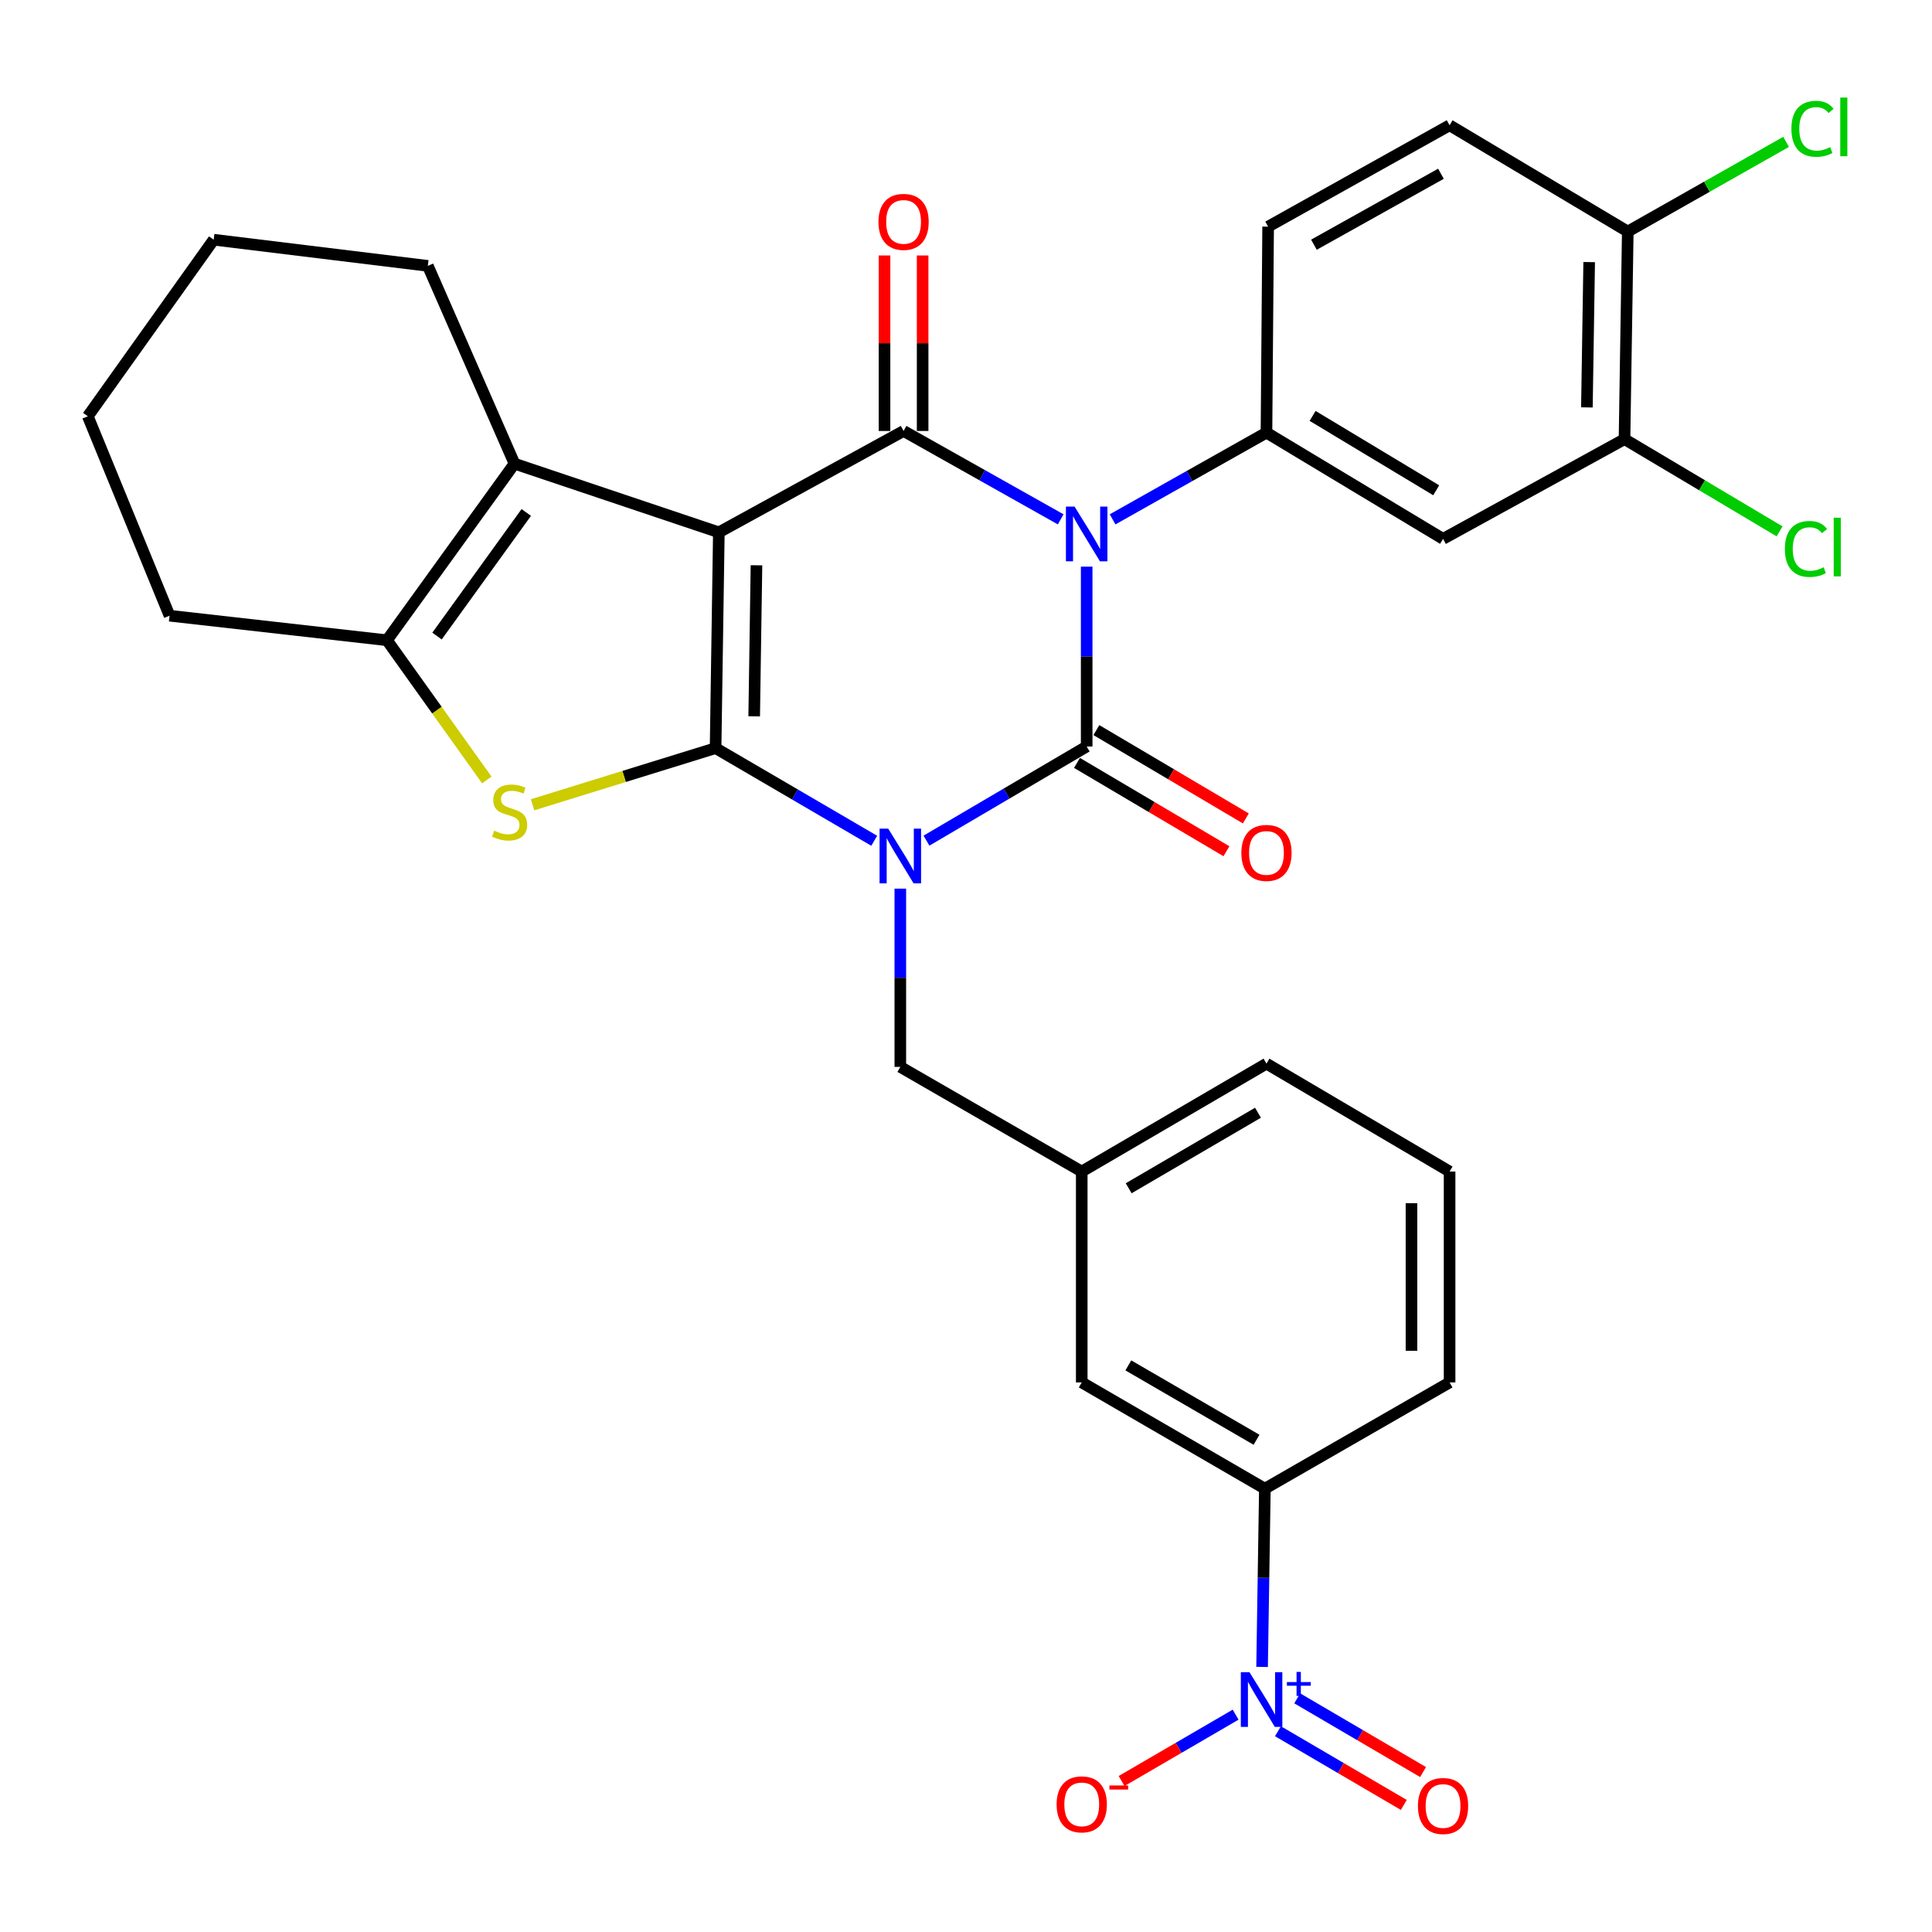 <?xml version='1.0' encoding='iso-8859-1'?>
<svg version='1.1' baseProfile='full'
              xmlns='http://www.w3.org/2000/svg'
                      xmlns:rdkit='http://www.rdkit.org/xml'
                      xmlns:xlink='http://www.w3.org/1999/xlink'
                  xml:space='preserve'
width='1000px' height='1000px' viewBox='0 0 1000 1000'>
<!-- END OF HEADER -->
<rect style='opacity:1.0;fill:#FFFFFF;stroke:none' width='1000' height='1000' x='0' y='0'> </rect>
<path class='bond-0' d='M 452.494,435.183 L 411.441,411.207' style='fill:none;fill-rule:evenodd;stroke:#0000FF;stroke-width:6px;stroke-linecap:butt;stroke-linejoin:miter;stroke-opacity:1' />
<path class='bond-0' d='M 411.441,411.207 L 370.387,387.231' style='fill:none;fill-rule:evenodd;stroke:#000000;stroke-width:6px;stroke-linecap:butt;stroke-linejoin:miter;stroke-opacity:1' />
<path class='bond-3' d='M 479.54,435.117 L 521.001,410.752' style='fill:none;fill-rule:evenodd;stroke:#0000FF;stroke-width:6px;stroke-linecap:butt;stroke-linejoin:miter;stroke-opacity:1' />
<path class='bond-3' d='M 521.001,410.752 L 562.462,386.387' style='fill:none;fill-rule:evenodd;stroke:#000000;stroke-width:6px;stroke-linecap:butt;stroke-linejoin:miter;stroke-opacity:1' />
<path class='bond-11' d='M 466.003,459.961 L 466.003,506.093' style='fill:none;fill-rule:evenodd;stroke:#0000FF;stroke-width:6px;stroke-linecap:butt;stroke-linejoin:miter;stroke-opacity:1' />
<path class='bond-11' d='M 466.003,506.093 L 466.003,552.224' style='fill:none;fill-rule:evenodd;stroke:#000000;stroke-width:6px;stroke-linecap:butt;stroke-linejoin:miter;stroke-opacity:1' />
<path class='bond-1' d='M 370.387,387.231 L 372.075,275.537' style='fill:none;fill-rule:evenodd;stroke:#000000;stroke-width:6px;stroke-linecap:butt;stroke-linejoin:miter;stroke-opacity:1' />
<path class='bond-1' d='M 390.366,370.775 L 391.548,292.589' style='fill:none;fill-rule:evenodd;stroke:#000000;stroke-width:6px;stroke-linecap:butt;stroke-linejoin:miter;stroke-opacity:1' />
<path class='bond-5' d='M 370.387,387.231 L 323.018,401.894' style='fill:none;fill-rule:evenodd;stroke:#000000;stroke-width:6px;stroke-linecap:butt;stroke-linejoin:miter;stroke-opacity:1' />
<path class='bond-5' d='M 323.018,401.894 L 275.649,416.557' style='fill:none;fill-rule:evenodd;stroke:#CCCC00;stroke-width:6px;stroke-linecap:butt;stroke-linejoin:miter;stroke-opacity:1' />
<path class='bond-6' d='M 372.075,275.537 L 266.3,239.994' style='fill:none;fill-rule:evenodd;stroke:#000000;stroke-width:6px;stroke-linecap:butt;stroke-linejoin:miter;stroke-opacity:1' />
<path class='bond-32' d='M 372.075,275.537 L 467.691,223.071' style='fill:none;fill-rule:evenodd;stroke:#000000;stroke-width:6px;stroke-linecap:butt;stroke-linejoin:miter;stroke-opacity:1' />
<path class='bond-2' d='M 562.462,293.291 L 562.462,339.839' style='fill:none;fill-rule:evenodd;stroke:#0000FF;stroke-width:6px;stroke-linecap:butt;stroke-linejoin:miter;stroke-opacity:1' />
<path class='bond-2' d='M 562.462,339.839 L 562.462,386.387' style='fill:none;fill-rule:evenodd;stroke:#000000;stroke-width:6px;stroke-linecap:butt;stroke-linejoin:miter;stroke-opacity:1' />
<path class='bond-4' d='M 549.004,268.811 L 508.347,245.941' style='fill:none;fill-rule:evenodd;stroke:#0000FF;stroke-width:6px;stroke-linecap:butt;stroke-linejoin:miter;stroke-opacity:1' />
<path class='bond-4' d='M 508.347,245.941 L 467.691,223.071' style='fill:none;fill-rule:evenodd;stroke:#000000;stroke-width:6px;stroke-linecap:butt;stroke-linejoin:miter;stroke-opacity:1' />
<path class='bond-7' d='M 575.873,268.822 L 615.698,246.374' style='fill:none;fill-rule:evenodd;stroke:#0000FF;stroke-width:6px;stroke-linecap:butt;stroke-linejoin:miter;stroke-opacity:1' />
<path class='bond-7' d='M 615.698,246.374 L 655.524,223.926' style='fill:none;fill-rule:evenodd;stroke:#000000;stroke-width:6px;stroke-linecap:butt;stroke-linejoin:miter;stroke-opacity:1' />
<path class='bond-13' d='M 557.444,394.879 L 596.123,417.738' style='fill:none;fill-rule:evenodd;stroke:#000000;stroke-width:6px;stroke-linecap:butt;stroke-linejoin:miter;stroke-opacity:1' />
<path class='bond-13' d='M 596.123,417.738 L 634.803,440.597' style='fill:none;fill-rule:evenodd;stroke:#FF0000;stroke-width:6px;stroke-linecap:butt;stroke-linejoin:miter;stroke-opacity:1' />
<path class='bond-13' d='M 567.481,377.895 L 606.16,400.754' style='fill:none;fill-rule:evenodd;stroke:#000000;stroke-width:6px;stroke-linecap:butt;stroke-linejoin:miter;stroke-opacity:1' />
<path class='bond-13' d='M 606.16,400.754 L 644.84,423.613' style='fill:none;fill-rule:evenodd;stroke:#FF0000;stroke-width:6px;stroke-linecap:butt;stroke-linejoin:miter;stroke-opacity:1' />
<path class='bond-15' d='M 477.555,223.071 L 477.555,177.652' style='fill:none;fill-rule:evenodd;stroke:#000000;stroke-width:6px;stroke-linecap:butt;stroke-linejoin:miter;stroke-opacity:1' />
<path class='bond-15' d='M 477.555,177.652 L 477.555,132.232' style='fill:none;fill-rule:evenodd;stroke:#FF0000;stroke-width:6px;stroke-linecap:butt;stroke-linejoin:miter;stroke-opacity:1' />
<path class='bond-15' d='M 457.826,223.071 L 457.826,177.652' style='fill:none;fill-rule:evenodd;stroke:#000000;stroke-width:6px;stroke-linecap:butt;stroke-linejoin:miter;stroke-opacity:1' />
<path class='bond-15' d='M 457.826,177.652 L 457.826,132.232' style='fill:none;fill-rule:evenodd;stroke:#FF0000;stroke-width:6px;stroke-linecap:butt;stroke-linejoin:miter;stroke-opacity:1' />
<path class='bond-8' d='M 251.969,403.704 L 226.134,367.547' style='fill:none;fill-rule:evenodd;stroke:#CCCC00;stroke-width:6px;stroke-linecap:butt;stroke-linejoin:miter;stroke-opacity:1' />
<path class='bond-8' d='M 226.134,367.547 L 200.298,331.39' style='fill:none;fill-rule:evenodd;stroke:#000000;stroke-width:6px;stroke-linecap:butt;stroke-linejoin:miter;stroke-opacity:1' />
<path class='bond-25' d='M 266.3,239.994 L 221.451,137.616' style='fill:none;fill-rule:evenodd;stroke:#000000;stroke-width:6px;stroke-linecap:butt;stroke-linejoin:miter;stroke-opacity:1' />
<path class='bond-33' d='M 266.3,239.994 L 200.298,331.39' style='fill:none;fill-rule:evenodd;stroke:#000000;stroke-width:6px;stroke-linecap:butt;stroke-linejoin:miter;stroke-opacity:1' />
<path class='bond-33' d='M 272.393,265.253 L 226.192,329.23' style='fill:none;fill-rule:evenodd;stroke:#000000;stroke-width:6px;stroke-linecap:butt;stroke-linejoin:miter;stroke-opacity:1' />
<path class='bond-10' d='M 655.524,223.926 L 746.92,278.924' style='fill:none;fill-rule:evenodd;stroke:#000000;stroke-width:6px;stroke-linecap:butt;stroke-linejoin:miter;stroke-opacity:1' />
<path class='bond-10' d='M 679.405,215.272 L 743.382,253.771' style='fill:none;fill-rule:evenodd;stroke:#000000;stroke-width:6px;stroke-linecap:butt;stroke-linejoin:miter;stroke-opacity:1' />
<path class='bond-18' d='M 655.524,223.926 L 656.379,117.307' style='fill:none;fill-rule:evenodd;stroke:#000000;stroke-width:6px;stroke-linecap:butt;stroke-linejoin:miter;stroke-opacity:1' />
<path class='bond-26' d='M 200.298,331.39 L 87.76,318.687' style='fill:none;fill-rule:evenodd;stroke:#000000;stroke-width:6px;stroke-linecap:butt;stroke-linejoin:miter;stroke-opacity:1' />
<path class='bond-9' d='M 653.255,862.799 L 653.973,816.668' style='fill:none;fill-rule:evenodd;stroke:#0000FF;stroke-width:6px;stroke-linecap:butt;stroke-linejoin:miter;stroke-opacity:1' />
<path class='bond-9' d='M 653.973,816.668 L 654.691,770.537' style='fill:none;fill-rule:evenodd;stroke:#000000;stroke-width:6px;stroke-linecap:butt;stroke-linejoin:miter;stroke-opacity:1' />
<path class='bond-16' d='M 639.56,887.504 L 610.047,904.678' style='fill:none;fill-rule:evenodd;stroke:#0000FF;stroke-width:6px;stroke-linecap:butt;stroke-linejoin:miter;stroke-opacity:1' />
<path class='bond-16' d='M 610.047,904.678 L 580.533,921.851' style='fill:none;fill-rule:evenodd;stroke:#FF0000;stroke-width:6px;stroke-linecap:butt;stroke-linejoin:miter;stroke-opacity:1' />
<path class='bond-17' d='M 661.468,896.083 L 694.036,915.157' style='fill:none;fill-rule:evenodd;stroke:#0000FF;stroke-width:6px;stroke-linecap:butt;stroke-linejoin:miter;stroke-opacity:1' />
<path class='bond-17' d='M 694.036,915.157 L 726.604,934.23' style='fill:none;fill-rule:evenodd;stroke:#FF0000;stroke-width:6px;stroke-linecap:butt;stroke-linejoin:miter;stroke-opacity:1' />
<path class='bond-17' d='M 671.438,879.06 L 704.006,898.133' style='fill:none;fill-rule:evenodd;stroke:#0000FF;stroke-width:6px;stroke-linecap:butt;stroke-linejoin:miter;stroke-opacity:1' />
<path class='bond-17' d='M 704.006,898.133 L 736.573,917.206' style='fill:none;fill-rule:evenodd;stroke:#FF0000;stroke-width:6px;stroke-linecap:butt;stroke-linejoin:miter;stroke-opacity:1' />
<path class='bond-14' d='M 746.92,278.924 L 840.847,227.302' style='fill:none;fill-rule:evenodd;stroke:#000000;stroke-width:6px;stroke-linecap:butt;stroke-linejoin:miter;stroke-opacity:1' />
<path class='bond-21' d='M 466.003,552.224 L 559.908,606.388' style='fill:none;fill-rule:evenodd;stroke:#000000;stroke-width:6px;stroke-linecap:butt;stroke-linejoin:miter;stroke-opacity:1' />
<path class='bond-12' d='M 654.691,770.537 L 559.908,715.539' style='fill:none;fill-rule:evenodd;stroke:#000000;stroke-width:6px;stroke-linecap:butt;stroke-linejoin:miter;stroke-opacity:1' />
<path class='bond-12' d='M 650.375,745.224 L 584.027,706.725' style='fill:none;fill-rule:evenodd;stroke:#000000;stroke-width:6px;stroke-linecap:butt;stroke-linejoin:miter;stroke-opacity:1' />
<path class='bond-34' d='M 654.691,770.537 L 750.306,715.539' style='fill:none;fill-rule:evenodd;stroke:#000000;stroke-width:6px;stroke-linecap:butt;stroke-linejoin:miter;stroke-opacity:1' />
<path class='bond-23' d='M 840.847,227.302 L 880.98,251.169' style='fill:none;fill-rule:evenodd;stroke:#000000;stroke-width:6px;stroke-linecap:butt;stroke-linejoin:miter;stroke-opacity:1' />
<path class='bond-23' d='M 880.98,251.169 L 921.112,275.036' style='fill:none;fill-rule:evenodd;stroke:#00CC00;stroke-width:6px;stroke-linecap:butt;stroke-linejoin:miter;stroke-opacity:1' />
<path class='bond-36' d='M 840.847,227.302 L 842.535,119.85' style='fill:none;fill-rule:evenodd;stroke:#000000;stroke-width:6px;stroke-linecap:butt;stroke-linejoin:miter;stroke-opacity:1' />
<path class='bond-36' d='M 821.375,210.874 L 822.556,135.658' style='fill:none;fill-rule:evenodd;stroke:#000000;stroke-width:6px;stroke-linecap:butt;stroke-linejoin:miter;stroke-opacity:1' />
<path class='bond-22' d='M 656.379,117.307 L 750.306,64.841' style='fill:none;fill-rule:evenodd;stroke:#000000;stroke-width:6px;stroke-linecap:butt;stroke-linejoin:miter;stroke-opacity:1' />
<path class='bond-22' d='M 680.088,126.66 L 745.838,89.934' style='fill:none;fill-rule:evenodd;stroke:#000000;stroke-width:6px;stroke-linecap:butt;stroke-linejoin:miter;stroke-opacity:1' />
<path class='bond-19' d='M 842.535,119.85 L 750.306,64.841' style='fill:none;fill-rule:evenodd;stroke:#000000;stroke-width:6px;stroke-linecap:butt;stroke-linejoin:miter;stroke-opacity:1' />
<path class='bond-24' d='M 842.535,119.85 L 883.509,96.638' style='fill:none;fill-rule:evenodd;stroke:#000000;stroke-width:6px;stroke-linecap:butt;stroke-linejoin:miter;stroke-opacity:1' />
<path class='bond-24' d='M 883.509,96.638 L 924.483,73.427' style='fill:none;fill-rule:evenodd;stroke:#00CC00;stroke-width:6px;stroke-linecap:butt;stroke-linejoin:miter;stroke-opacity:1' />
<path class='bond-20' d='M 559.908,715.539 L 559.908,606.388' style='fill:none;fill-rule:evenodd;stroke:#000000;stroke-width:6px;stroke-linecap:butt;stroke-linejoin:miter;stroke-opacity:1' />
<path class='bond-29' d='M 559.908,606.388 L 655.524,550.536' style='fill:none;fill-rule:evenodd;stroke:#000000;stroke-width:6px;stroke-linecap:butt;stroke-linejoin:miter;stroke-opacity:1' />
<path class='bond-29' d='M 584.201,615.045 L 651.132,575.948' style='fill:none;fill-rule:evenodd;stroke:#000000;stroke-width:6px;stroke-linecap:butt;stroke-linejoin:miter;stroke-opacity:1' />
<path class='bond-30' d='M 221.451,137.616 L 110.612,124.069' style='fill:none;fill-rule:evenodd;stroke:#000000;stroke-width:6px;stroke-linecap:butt;stroke-linejoin:miter;stroke-opacity:1' />
<path class='bond-31' d='M 87.76,318.687 L 45.455,215.465' style='fill:none;fill-rule:evenodd;stroke:#000000;stroke-width:6px;stroke-linecap:butt;stroke-linejoin:miter;stroke-opacity:1' />
<path class='bond-27' d='M 750.306,715.539 L 750.306,606.388' style='fill:none;fill-rule:evenodd;stroke:#000000;stroke-width:6px;stroke-linecap:butt;stroke-linejoin:miter;stroke-opacity:1' />
<path class='bond-27' d='M 730.578,699.167 L 730.578,622.761' style='fill:none;fill-rule:evenodd;stroke:#000000;stroke-width:6px;stroke-linecap:butt;stroke-linejoin:miter;stroke-opacity:1' />
<path class='bond-28' d='M 750.306,606.388 L 655.524,550.536' style='fill:none;fill-rule:evenodd;stroke:#000000;stroke-width:6px;stroke-linecap:butt;stroke-linejoin:miter;stroke-opacity:1' />
<path class='bond-35' d='M 110.612,124.069 L 45.455,215.465' style='fill:none;fill-rule:evenodd;stroke:#000000;stroke-width:6px;stroke-linecap:butt;stroke-linejoin:miter;stroke-opacity:1' />
<path  class='atom-0' d='M 459.743 428.913
L 469.023 443.913
Q 469.943 445.393, 471.423 448.073
Q 472.903 450.753, 472.983 450.913
L 472.983 428.913
L 476.743 428.913
L 476.743 457.233
L 472.863 457.233
L 462.903 440.833
Q 461.743 438.913, 460.503 436.713
Q 459.303 434.513, 458.943 433.833
L 458.943 457.233
L 455.263 457.233
L 455.263 428.913
L 459.743 428.913
' fill='#0000FF'/>
<path  class='atom-3' d='M 556.202 262.221
L 565.482 277.221
Q 566.402 278.701, 567.882 281.381
Q 569.362 284.061, 569.442 284.221
L 569.442 262.221
L 573.202 262.221
L 573.202 290.541
L 569.322 290.541
L 559.362 274.141
Q 558.202 272.221, 556.962 270.021
Q 555.762 267.821, 555.402 267.141
L 555.402 290.541
L 551.722 290.541
L 551.722 262.221
L 556.202 262.221
' fill='#0000FF'/>
<path  class='atom-6' d='M 255.779 429.952
Q 256.099 430.072, 257.419 430.632
Q 258.739 431.192, 260.179 431.552
Q 261.659 431.872, 263.099 431.872
Q 265.779 431.872, 267.339 430.592
Q 268.899 429.272, 268.899 426.992
Q 268.899 425.432, 268.099 424.472
Q 267.339 423.512, 266.139 422.992
Q 264.939 422.472, 262.939 421.872
Q 260.419 421.112, 258.899 420.392
Q 257.419 419.672, 256.339 418.152
Q 255.299 416.632, 255.299 414.072
Q 255.299 410.512, 257.699 408.312
Q 260.139 406.112, 264.939 406.112
Q 268.219 406.112, 271.939 407.672
L 271.019 410.752
Q 267.619 409.352, 265.059 409.352
Q 262.299 409.352, 260.779 410.512
Q 259.259 411.632, 259.299 413.592
Q 259.299 415.112, 260.059 416.032
Q 260.859 416.952, 261.979 417.472
Q 263.139 417.992, 265.059 418.592
Q 267.619 419.392, 269.139 420.192
Q 270.659 420.992, 271.739 422.632
Q 272.859 424.232, 272.859 426.992
Q 272.859 430.912, 270.219 433.032
Q 267.619 435.112, 263.259 435.112
Q 260.739 435.112, 258.819 434.552
Q 256.939 434.032, 254.699 433.112
L 255.779 429.952
' fill='#CCCC00'/>
<path  class='atom-10' d='M 646.732 865.528
L 656.012 880.528
Q 656.932 882.008, 658.412 884.688
Q 659.892 887.368, 659.972 887.528
L 659.972 865.528
L 663.732 865.528
L 663.732 893.848
L 659.852 893.848
L 649.892 877.448
Q 648.732 875.528, 647.492 873.328
Q 646.292 871.128, 645.932 870.448
L 645.932 893.848
L 642.252 893.848
L 642.252 865.528
L 646.732 865.528
' fill='#0000FF'/>
<path  class='atom-10' d='M 666.108 870.633
L 671.098 870.633
L 671.098 865.379
L 673.315 865.379
L 673.315 870.633
L 678.437 870.633
L 678.437 872.534
L 673.315 872.534
L 673.315 877.814
L 671.098 877.814
L 671.098 872.534
L 666.108 872.534
L 666.108 870.633
' fill='#0000FF'/>
<path  class='atom-14' d='M 642.524 441.465
Q 642.524 434.665, 645.884 430.865
Q 649.244 427.065, 655.524 427.065
Q 661.804 427.065, 665.164 430.865
Q 668.524 434.665, 668.524 441.465
Q 668.524 448.345, 665.124 452.265
Q 661.724 456.145, 655.524 456.145
Q 649.284 456.145, 645.884 452.265
Q 642.524 448.385, 642.524 441.465
M 655.524 452.945
Q 659.844 452.945, 662.164 450.065
Q 664.524 447.145, 664.524 441.465
Q 664.524 435.905, 662.164 433.105
Q 659.844 430.265, 655.524 430.265
Q 651.204 430.265, 648.844 433.065
Q 646.524 435.865, 646.524 441.465
Q 646.524 447.185, 648.844 450.065
Q 651.204 452.945, 655.524 452.945
' fill='#FF0000'/>
<path  class='atom-16' d='M 454.691 114.844
Q 454.691 108.044, 458.051 104.244
Q 461.411 100.444, 467.691 100.444
Q 473.971 100.444, 477.331 104.244
Q 480.691 108.044, 480.691 114.844
Q 480.691 121.724, 477.291 125.644
Q 473.891 129.524, 467.691 129.524
Q 461.451 129.524, 458.051 125.644
Q 454.691 121.764, 454.691 114.844
M 467.691 126.324
Q 472.011 126.324, 474.331 123.444
Q 476.691 120.524, 476.691 114.844
Q 476.691 109.284, 474.331 106.484
Q 472.011 103.644, 467.691 103.644
Q 463.371 103.644, 461.011 106.444
Q 458.691 109.244, 458.691 114.844
Q 458.691 120.564, 461.011 123.444
Q 463.371 126.324, 467.691 126.324
' fill='#FF0000'/>
<path  class='atom-17' d='M 546.908 933.933
Q 546.908 927.133, 550.268 923.333
Q 553.628 919.533, 559.908 919.533
Q 566.188 919.533, 569.548 923.333
Q 572.908 927.133, 572.908 933.933
Q 572.908 940.813, 569.508 944.733
Q 566.108 948.613, 559.908 948.613
Q 553.668 948.613, 550.268 944.733
Q 546.908 940.853, 546.908 933.933
M 559.908 945.413
Q 564.228 945.413, 566.548 942.533
Q 568.908 939.613, 568.908 933.933
Q 568.908 928.373, 566.548 925.573
Q 564.228 922.733, 559.908 922.733
Q 555.588 922.733, 553.228 925.533
Q 550.908 928.333, 550.908 933.933
Q 550.908 939.653, 553.228 942.533
Q 555.588 945.413, 559.908 945.413
' fill='#FF0000'/>
<path  class='atom-17' d='M 574.228 924.155
L 583.917 924.155
L 583.917 926.267
L 574.228 926.267
L 574.228 924.155
' fill='#FF0000'/>
<path  class='atom-18' d='M 733.92 934.777
Q 733.92 927.977, 737.28 924.177
Q 740.64 920.377, 746.92 920.377
Q 753.2 920.377, 756.56 924.177
Q 759.92 927.977, 759.92 934.777
Q 759.92 941.657, 756.52 945.577
Q 753.12 949.457, 746.92 949.457
Q 740.68 949.457, 737.28 945.577
Q 733.92 941.697, 733.92 934.777
M 746.92 946.257
Q 751.24 946.257, 753.56 943.377
Q 755.92 940.457, 755.92 934.777
Q 755.92 929.217, 753.56 926.417
Q 751.24 923.577, 746.92 923.577
Q 742.6 923.577, 740.24 926.377
Q 737.92 929.177, 737.92 934.777
Q 737.92 940.497, 740.24 943.377
Q 742.6 946.257, 746.92 946.257
' fill='#FF0000'/>
<path  class='atom-24' d='M 923.844 284.134
Q 923.844 277.094, 927.124 273.414
Q 930.444 269.694, 936.724 269.694
Q 942.564 269.694, 945.684 273.814
L 943.044 275.974
Q 940.764 272.974, 936.724 272.974
Q 932.444 272.974, 930.164 275.854
Q 927.924 278.694, 927.924 284.134
Q 927.924 289.734, 930.244 292.614
Q 932.604 295.494, 937.164 295.494
Q 940.284 295.494, 943.924 293.614
L 945.044 296.614
Q 943.564 297.574, 941.324 298.134
Q 939.084 298.694, 936.604 298.694
Q 930.444 298.694, 927.124 294.934
Q 923.844 291.174, 923.844 284.134
' fill='#00CC00'/>
<path  class='atom-24' d='M 949.124 267.974
L 952.804 267.974
L 952.804 298.334
L 949.124 298.334
L 949.124 267.974
' fill='#00CC00'/>
<path  class='atom-25' d='M 927.231 66.665
Q 927.231 59.625, 930.511 55.945
Q 933.831 52.225, 940.111 52.225
Q 945.951 52.225, 949.071 56.345
L 946.431 58.505
Q 944.151 55.505, 940.111 55.505
Q 935.831 55.505, 933.551 58.385
Q 931.311 61.225, 931.311 66.665
Q 931.311 72.265, 933.631 75.145
Q 935.991 78.025, 940.551 78.025
Q 943.671 78.025, 947.311 76.145
L 948.431 79.145
Q 946.951 80.105, 944.711 80.665
Q 942.471 81.225, 939.991 81.225
Q 933.831 81.225, 930.511 77.465
Q 927.231 73.705, 927.231 66.665
' fill='#00CC00'/>
<path  class='atom-25' d='M 952.511 50.505
L 956.191 50.505
L 956.191 80.865
L 952.511 80.865
L 952.511 50.505
' fill='#00CC00'/>
</svg>
